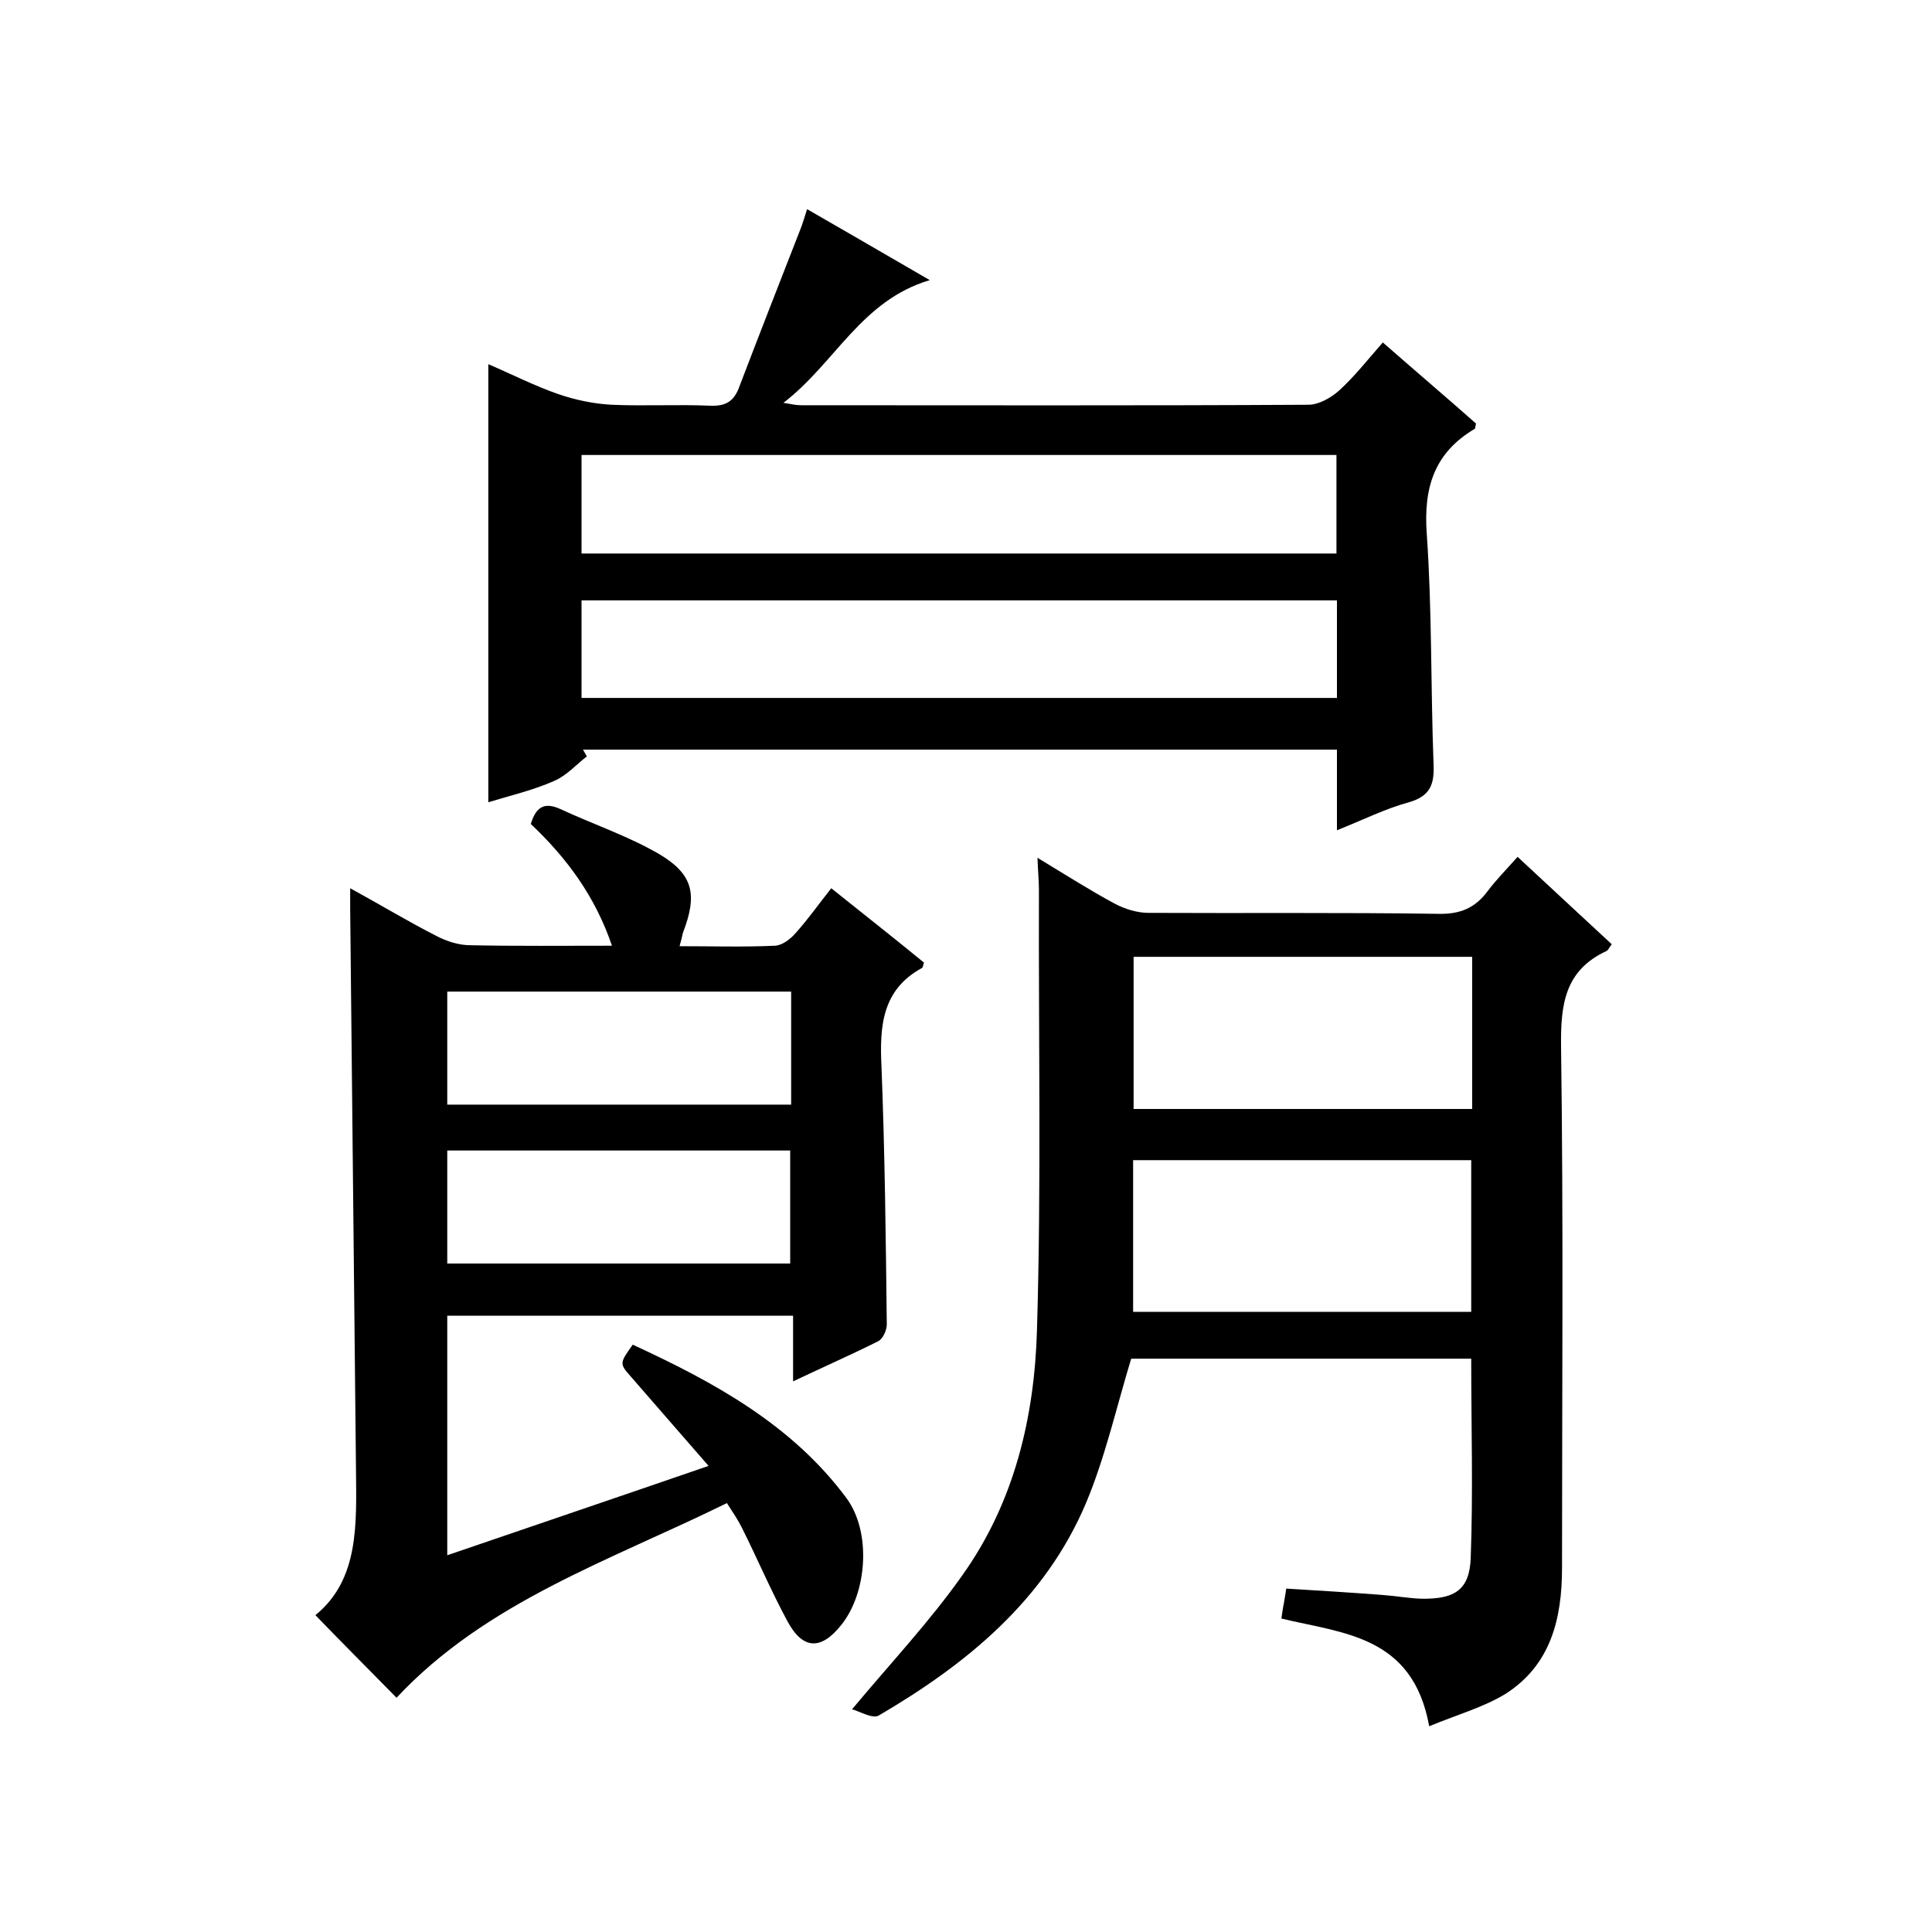 <svg enable-background="new 0 0 400 400" viewBox="0 0 400 400" xmlns="http://www.w3.org/2000/svg"><path d="m140.7 195.9c6.8 0 13.3.2 19.8-.1 1.5-.1 3.2-1.4 4.3-2.7 2.5-2.8 4.7-5.9 7.3-9.2 6.6 5.3 13 10.3 19.2 15.4-.2.5-.2 1-.4 1.1-8.3 4.5-8.8 12.1-8.4 20.4.7 17.8.9 35.6 1.1 53.4 0 1.2-.8 3-1.8 3.5-5.6 2.8-11.3 5.3-17.6 8.3 0-4.9 0-9.1 0-13.6-24 0-47.6 0-71.6 0v49.6c18.1-6.2 35.8-12.2 54.1-18.5-5.5-6.3-10.8-12.4-16.1-18.5-2.4-2.7-2.3-2.8.4-6.6 16.7 7.7 32.9 16.5 44.2 31.7 5.3 7.1 4.3 19.7-1 26.3-4.2 5.3-8 5.2-11.2-.8-3.4-6.3-6.2-12.9-9.4-19.3-.8-1.6-1.8-3.1-3.1-5.1-24.2 11.9-49.8 20.4-68.4 40.3-5.5-5.6-11-11.1-16.8-17.1 9.1-7.4 8.5-18.9 8.4-30.3-.4-38.7-.8-77.3-1.2-116 0-1.1 0-2.2 0-4.2 6.4 3.5 12 6.9 17.9 9.9 2.1 1.1 4.6 1.9 7 1.9 9.6.2 19.2.1 29.3.1-3.5-10.3-9.4-18.2-16.8-25.2 1-3.3 2.6-4.7 6.1-3.1 6.9 3.2 14.1 5.6 20.6 9.4 7 4.2 7.8 8.4 4.8 16.2-.2.9-.4 1.7-.7 2.8zm23.1 9.4c-24 0-47.6 0-71.2 0v23.4h71.2c0-7.9 0-15.5 0-23.4zm-71.2 32.9v23.4h71c0-8.1 0-15.8 0-23.4-23.8 0-47.3 0-71 0z"/><path d="m276.8 171.9c0-6.2 0-11.3 0-16.7-52.2 0-104.2 0-156.1 0 .3.5.5.9.8 1.4-2.2 1.7-4.2 4-6.8 5.1-4.3 1.9-9 3-13.6 4.4 0-30.4 0-60.3 0-90.7 4.9 2.1 9.6 4.5 14.5 6.2 3.5 1.2 7.3 2 11 2.2 6.8.3 13.7-.1 20.5.2 3 .1 4.7-.8 5.8-3.5 4.2-11 8.5-22 12.8-33 .5-1.2.8-2.4 1.4-4.2 8.3 4.8 16.3 9.4 25.4 14.7-14.2 4.2-19.6 17.2-30.3 25.4 1.7.3 2.7.5 3.7.5 35 0 70 .1 105-.1 2.1 0 4.6-1.4 6.3-2.9 3.3-3 6.1-6.6 9.1-10 6.6 5.8 13.1 11.3 19.3 16.8-.2.6-.1 1-.3 1.1-8.4 5-10.6 12.2-9.9 21.8 1.1 15.8.8 31.6 1.4 47.5.2 4.2-.6 6.7-5.1 8-4.8 1.3-9.4 3.6-14.9 5.8zm-.1-57.3c0-7 0-13.6 0-20.4-52.2 0-104.2 0-156.3 0v20.4zm.1 9.7c-52.5 0-104.5 0-156.4 0v20.2h156.4c0-6.9 0-13.4 0-20.2z"/><path d="m295.9 357.4c-3.4-18.8-17.8-19.2-30.6-22.3.2-1.3.3-2.2.5-3.1.1-.8.3-1.6.5-3.1 6.6.4 13.1.8 19.7 1.3 2.8.2 5.6.7 8.3.8 7 .1 10-1.9 10.2-8.6.5-13.6.1-27.2.1-41.1-23.8 0-47.4 0-70.4 0-3.1 10.2-5.4 20.5-9.4 30-8.5 20-24.6 33.2-42.9 43.9-1.3.7-3.9-.9-5.5-1.3 8.1-9.7 16.1-18.2 22.8-27.7 10.8-15.1 15-32.8 15.5-51 .9-30.3.3-60.6.4-90.9 0-1.9-.2-3.9-.3-6.7 5.8 3.5 10.8 6.7 16 9.5 2.1 1.1 4.6 1.9 7 1.9 20 .1 40-.1 60 .2 4.5.1 7.6-1.2 10.2-4.7 1.8-2.4 3.9-4.5 6.2-7.1 6.7 6.2 13.1 12.2 19.5 18.1-.5.6-.7 1.2-1.1 1.4-8.6 4-9.5 11-9.4 19.7.5 36 .2 72 .2 108 0 10.5-2.3 20.1-11.7 26.1-4.6 2.8-10 4.3-15.8 6.7zm8.9-159.3c-23.6 0-46.7 0-70.1 0v31.5h70.1c0-10.5 0-20.8 0-31.5zm-70.2 73.5h70c0-10.7 0-21.1 0-31.4-23.5 0-46.6 0-70 0z"/></svg>